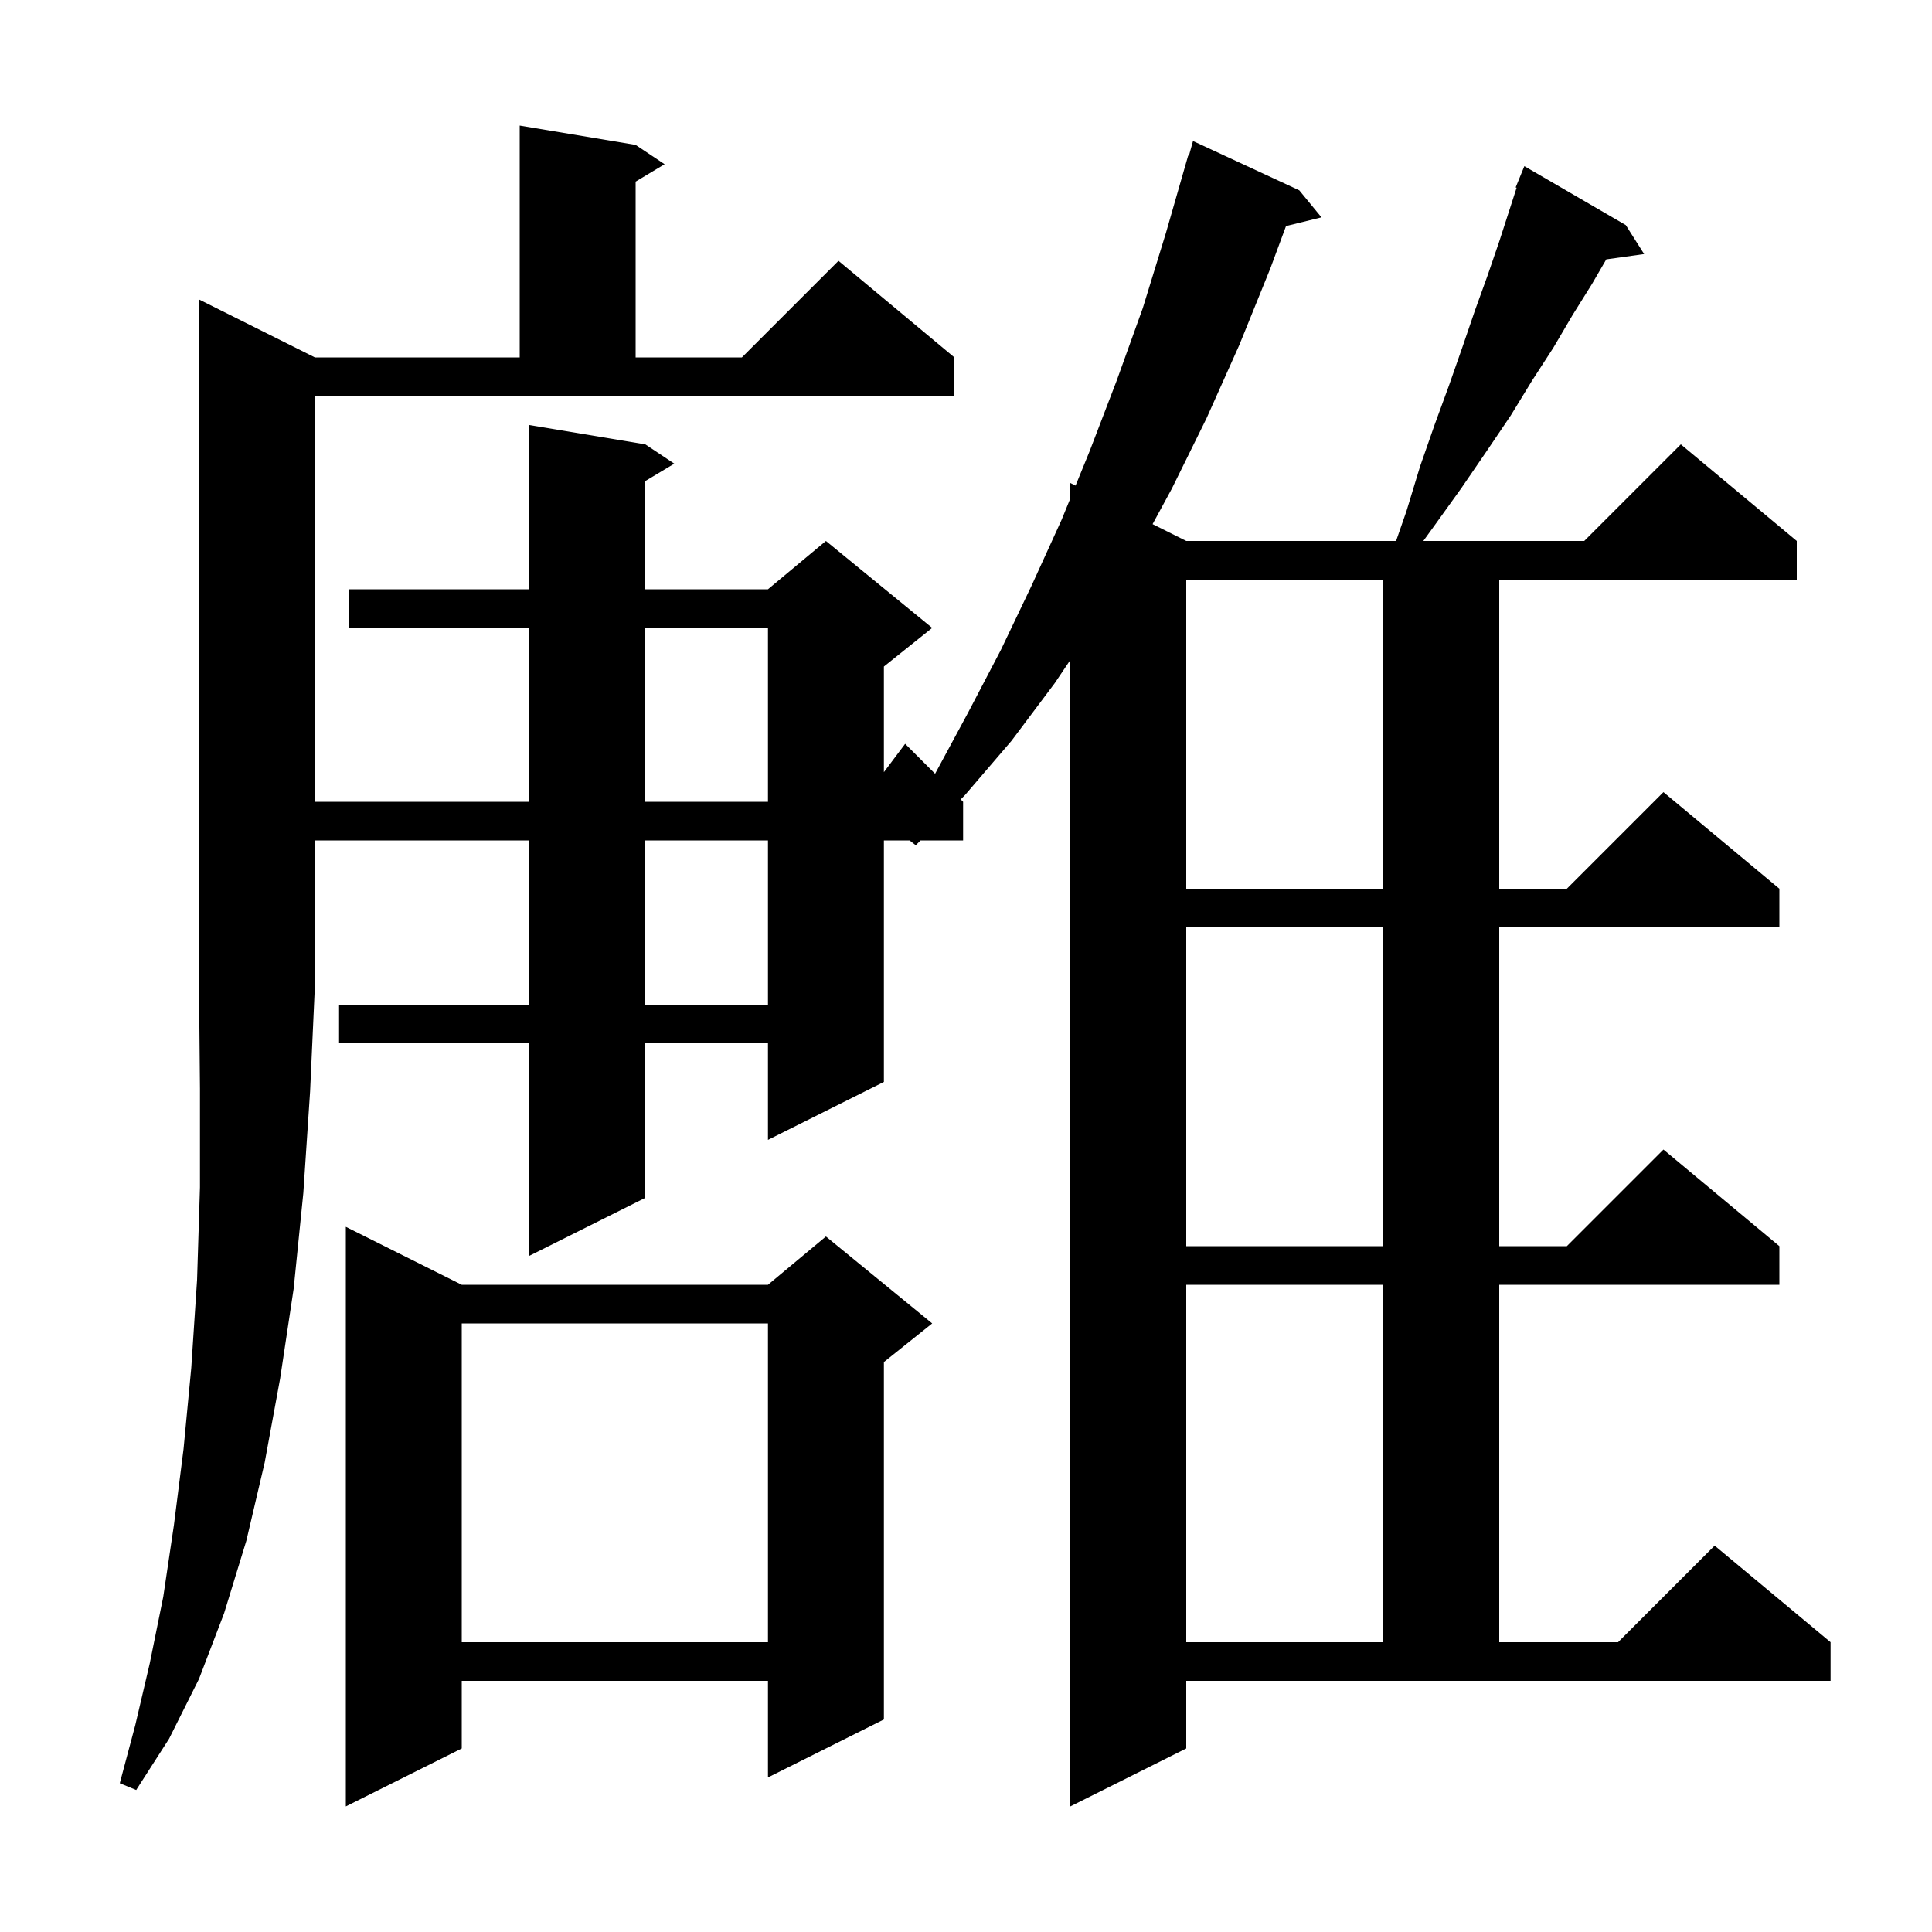 <svg xmlns="http://www.w3.org/2000/svg" xmlns:xlink="http://www.w3.org/1999/xlink" version="1.1" baseProfile="full" viewBox="0 0 200 200" width="200" height="200"><g fill="currentColor"><path d="M 47.8 133.0 L 79.5 133.0 L 85.5 128.0 L 96.5 137.0 L 91.5 141.0 L 91.5 178.0 L 79.5 184.0 L 79.5 174.0 L 47.8 174.0 L 47.8 181.0 L 35.8 187.0 L 35.8 127.0 Z M 32.6 37.0 L 53.8 37.0 L 53.8 13.0 L 65.8 15.0 L 68.8 17.0 L 65.8 18.8 L 65.8 37.0 L 76.8 37.0 L 86.8 27.0 L 98.8 37.0 L 98.8 41.0 L 32.6 41.0 L 32.6 83.0 L 54.8 83.0 L 54.8 65.0 L 36.1 65.0 L 36.1 61.0 L 54.8 61.0 L 54.8 44.0 L 66.8 46.0 L 69.8 48.0 L 66.8 49.8 L 66.8 61.0 L 79.5 61.0 L 85.5 56.0 L 96.5 65.0 L 91.5 69.0 L 91.5 79.933 L 93.7 77.0 L 96.8 80.1 L 100.2 73.8 L 103.6 67.3 L 106.8 60.6 L 109.9 53.8 L 110.8 51.597 L 110.8 50.0 L 111.342 50.271 L 112.8 46.7 L 115.6 39.4 L 118.3 31.9 L 120.7 24.1 L 123.0 16.1 L 123.074 16.123 L 123.5 14.6 L 134.5 19.7 L 136.8 22.5 L 133.129 23.402 L 131.5 27.8 L 128.3 35.7 L 124.9 43.3 L 121.3 50.6 L 119.315 54.257 L 122.8 56.0 L 144.522 56.0 L 145.6 52.9 L 147.0 48.3 L 148.5 44.0 L 150.0 39.9 L 151.4 35.9 L 152.7 32.1 L 154.0 28.5 L 155.2 25.0 L 156.3 21.6 L 156.999 19.434 L 156.9 19.4 L 157.8 17.2 L 168.3 23.3 L 170.2 26.3 L 166.281 26.85 L 164.8 29.4 L 162.8 32.6 L 160.8 36.0 L 158.6 39.4 L 156.4 43.0 L 153.9 46.7 L 151.3 50.5 L 148.5 54.4 L 147.34 56.0 L 164.0 56.0 L 174.0 46.0 L 186.0 56.0 L 186.0 60.0 L 155.2 60.0 L 155.2 92.0 L 162.2 92.0 L 172.2 82.0 L 184.2 92.0 L 184.2 96.0 L 155.2 96.0 L 155.2 129.0 L 162.2 129.0 L 172.2 119.0 L 184.2 129.0 L 184.2 133.0 L 155.2 133.0 L 155.2 170.0 L 167.5 170.0 L 177.5 160.0 L 189.5 170.0 L 189.5 174.0 L 122.8 174.0 L 122.8 181.0 L 110.8 187.0 L 110.8 68.319 L 109.2 70.7 L 104.7 76.7 L 99.9 82.3 L 99.454 82.754 L 99.7 83.0 L 99.7 87.0 L 95.29 87.0 L 94.8 87.5 L 94.164 87.0 L 91.5 87.0 L 91.5 112.0 L 79.5 118.0 L 79.5 108.0 L 66.8 108.0 L 66.8 124.0 L 54.8 130.0 L 54.8 108.0 L 35.1 108.0 L 35.1 104.0 L 54.8 104.0 L 54.8 87.0 L 32.6 87.0 L 32.6 102.0 L 32.1 113.0 L 31.4 123.5 L 30.4 133.4 L 29.0 142.7 L 27.4 151.4 L 25.5 159.5 L 23.2 167.0 L 20.6 173.8 L 17.5 180.0 L 14.1 185.3 L 12.4 184.6 L 14.0 178.6 L 15.5 172.2 L 16.9 165.3 L 18.0 157.9 L 19.0 150.0 L 19.8 141.6 L 20.4 132.5 L 20.7 122.9 L 20.7 112.7 L 20.6 102.0 L 20.6 31.0 Z M 122.8 133.0 L 122.8 170.0 L 143.2 170.0 L 143.2 133.0 Z M 47.8 137.0 L 47.8 170.0 L 79.5 170.0 L 79.5 137.0 Z M 122.8 96.0 L 122.8 129.0 L 143.2 129.0 L 143.2 96.0 Z M 66.8 87.0 L 66.8 104.0 L 79.5 104.0 L 79.5 87.0 Z M 122.8 60.0 L 122.8 92.0 L 143.2 92.0 L 143.2 60.0 Z M 66.8 65.0 L 66.8 83.0 L 79.5 83.0 L 79.5 65.0 Z "/></g></svg>